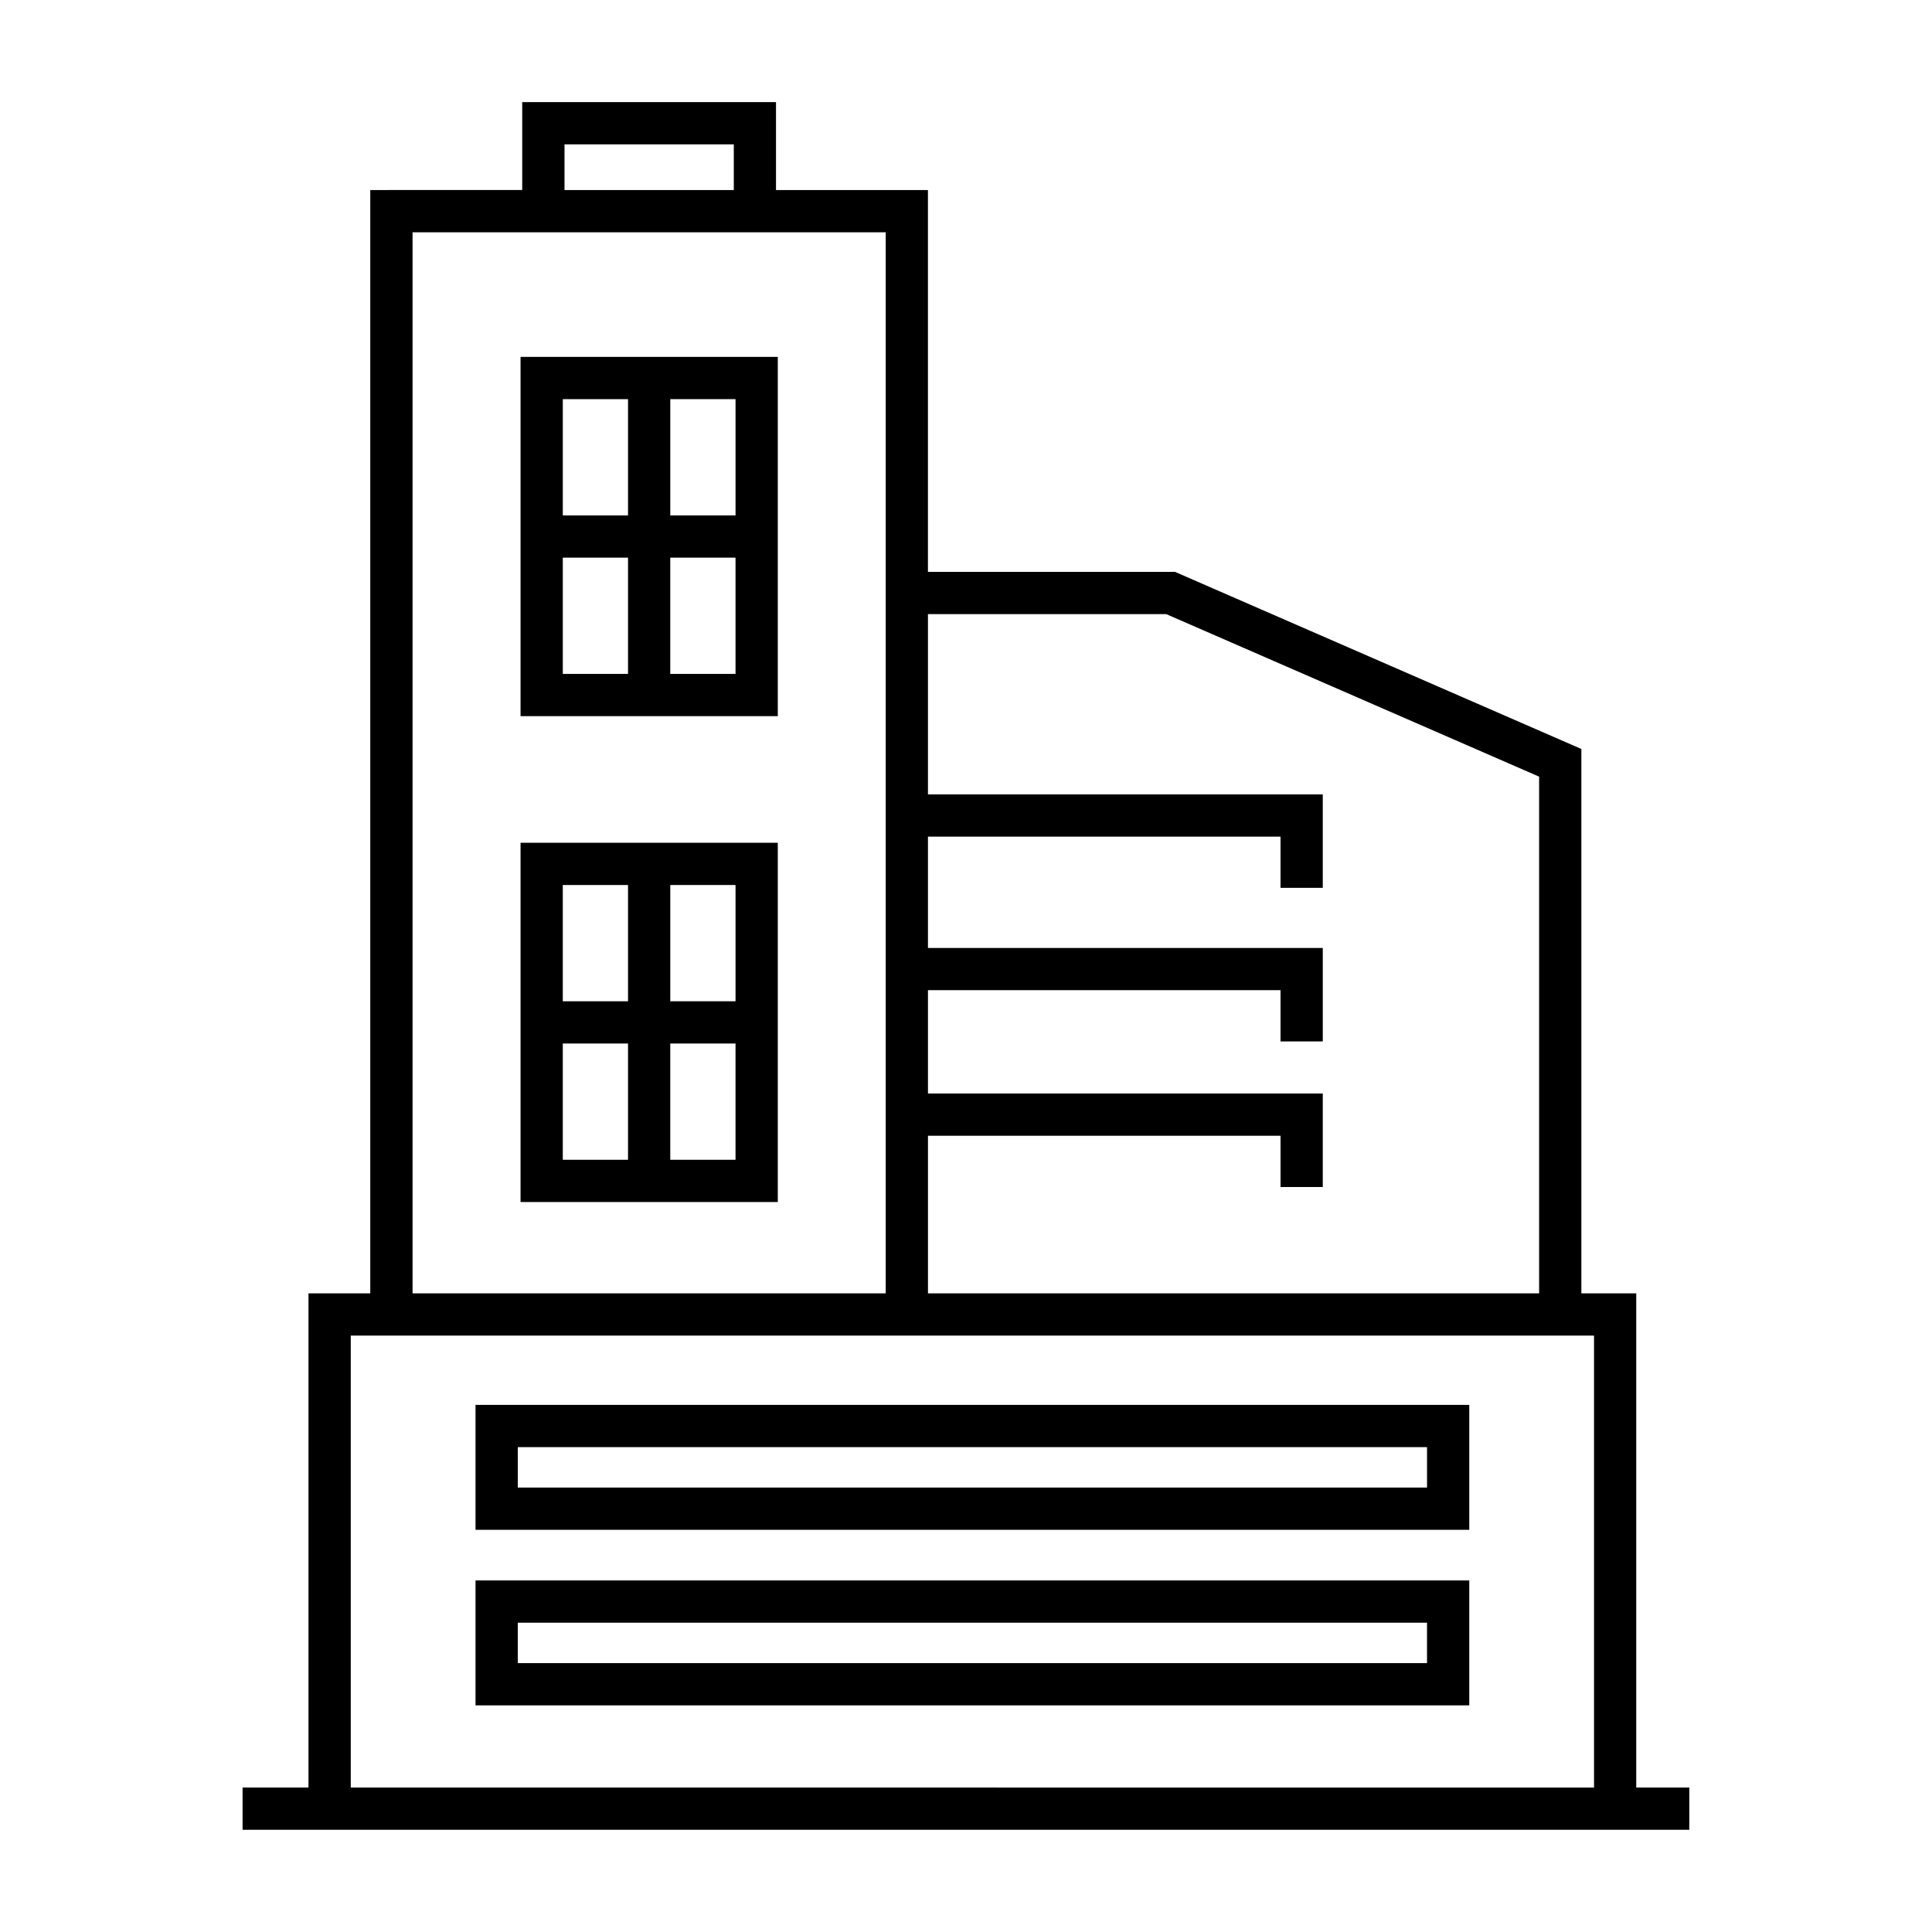 <?xml version="1.0" encoding="UTF-8"?>
<!-- The Best Svg Icon site in the world: iconSvg.co, Visit us! https://iconsvg.co -->
<svg fill="#000000" width="800px" height="800px" version="1.1" viewBox="144 144 512 512" xmlns="http://www.w3.org/2000/svg">
 <g>
  <path d="m577.62 617.73v-130.97h-14.543v-144.27l-107.68-46.934h-65.484v-101.19h-40.266v-23.305h-67.254v23.297l-40.266 0.004v292.39h-16.379v130.97h-17.461v11.195h383.4v-11.195h-14.07zm-124.55-310.98 98.812 43.07v136.93l-161.96 0.004v-41.766h93.434v13.582h11.195v-24.777l-104.63-0.004v-27.379h93.434v13.582h11.195v-24.777h-104.63v-29.5h93.434v13.57h11.195v-24.766h-104.63v-47.777h63.148zm-159.47-124.49h44.863v12.102h-44.863zm-40.266 23.305h125.39v281.19l-125.39 0.004zm-16.379 292.39h329.48v119.77l-329.48-0.004z"/>
  <path d="m270.02 516.31v33.105h263.35v-33.105zm252.16 21.91h-240.96v-10.715h240.96z"/>
  <path d="m270.02 595.94h263.35v-33.105h-263.35zm11.195-21.91h240.96v10.715h-240.96z"/>
  <path d="m281.95 238.58v95.207h68.172v-95.207zm56.977 42.008h-17.297v-30.812h17.297zm-28.496-30.809v30.812h-17.285v-30.812zm-17.285 42.004h17.285v30.812h-17.285zm28.48 30.812v-30.812h17.297v30.812z"/>
  <path d="m281.95 462.55h68.172v-95.207h-68.172zm11.195-42.008h17.285v30.812h-17.285zm28.48 30.812v-30.812h17.297v30.812zm17.301-42.008h-17.297v-30.812h17.297zm-28.496-30.809v30.812h-17.285v-30.812z"/>
 </g>
</svg>